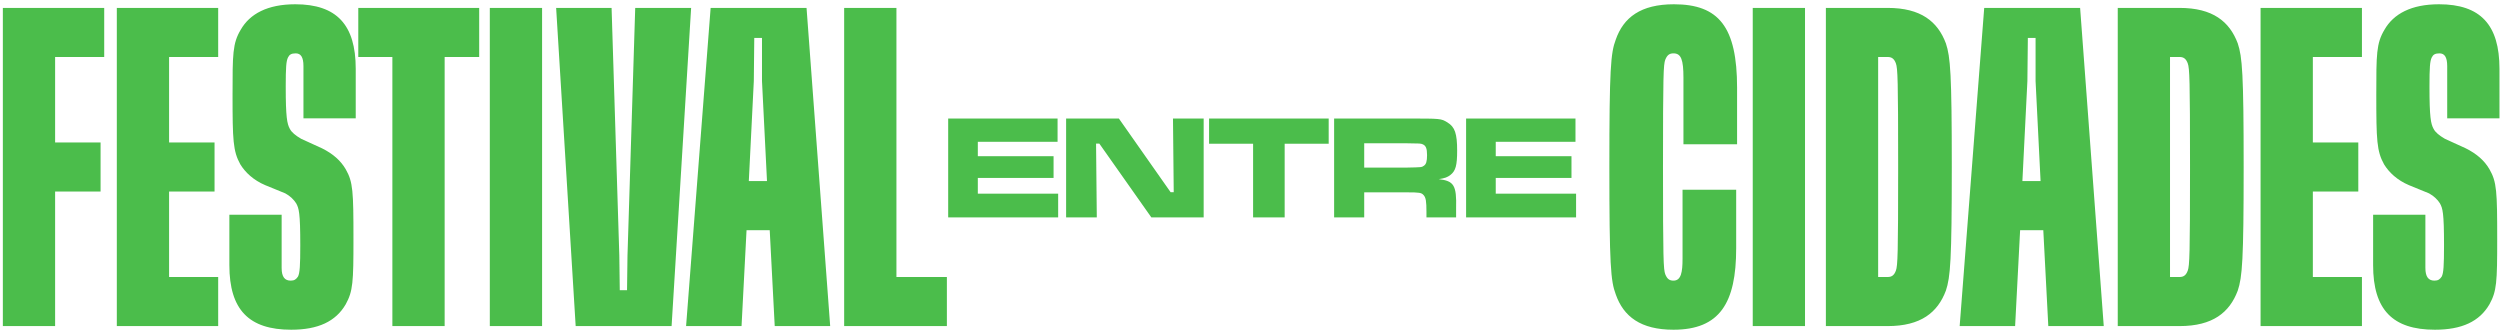 <svg width="253" height="34" viewBox="0 0 253 34" fill="none" xmlns="http://www.w3.org/2000/svg">
<g clip-path="url(#clip0)">
<path d="M95.956 11.995V22H107.086V19.6H98.956V18.01H106.621V15.805H98.956V14.35H107.026V11.995H95.956ZM107.891 11.995V22H110.996L110.921 14.53H111.251L116.516 22H121.811V11.995H118.706L118.781 19.45H118.466L113.231 11.995H107.891ZM122.358 11.995V14.545H126.813V22H130.008V14.545H134.463V11.995H122.358ZM135.013 22H138.058V19.465H142.363C143.623 19.465 143.848 19.495 144.058 19.735C144.298 19.99 144.358 20.35 144.358 21.475V22H147.358V21.07C147.418 18.76 147.148 18.31 145.603 18.13C146.203 18.04 146.488 17.935 146.773 17.71C147.313 17.305 147.463 16.735 147.463 15.25C147.463 13.51 147.238 12.85 146.473 12.385C145.828 11.995 145.828 11.995 142.378 11.995H135.013V22ZM138.058 16.96V14.5H142.348C143.728 14.515 143.773 14.515 143.983 14.605C144.298 14.74 144.418 15.025 144.418 15.7C144.418 16.33 144.328 16.63 144.088 16.78C143.878 16.93 143.878 16.93 142.348 16.96H138.058ZM148.369 11.995V22H159.499V19.6H151.369V18.01H159.034V15.805H151.369V14.35H159.439V11.995H148.369Z" fill="#34B434" fill-opacity="0.88"/>
</g>
<path d="M5.578 33V19.384H10.178V14.416H5.578V5.768H10.546V0.8H0.288V33H5.578ZM22.08 33V28.032H17.112V19.384H21.712V14.416H17.112V5.768H22.08V0.8H11.822V33H22.08ZM29.468 33.368C32.182 33.368 33.976 32.54 34.988 30.792C35.724 29.458 35.77 28.538 35.77 24.214C35.77 19.338 35.724 18.418 34.988 17.13C34.482 16.256 33.7 15.566 32.596 15.014L30.48 14.048C29.928 13.726 29.514 13.404 29.33 13.036C29.054 12.53 28.916 11.886 28.916 8.758C28.916 6.826 28.962 6.182 29.146 5.814C29.284 5.538 29.468 5.4 29.928 5.4C30.434 5.4 30.71 5.768 30.71 6.688V11.978H36V6.964C36 2.502 34.068 0.432 29.882 0.432C27.076 0.432 25.282 1.398 24.362 3.008C23.534 4.388 23.534 5.492 23.534 9.586C23.534 14.186 23.58 15.29 24.316 16.624C24.822 17.452 25.65 18.234 26.846 18.74L28.87 19.568C29.376 19.844 29.744 20.212 29.974 20.58C30.25 21.086 30.388 21.5 30.388 24.812C30.388 26.882 30.342 27.618 30.158 27.986C29.974 28.262 29.79 28.4 29.422 28.4C28.824 28.4 28.502 28.032 28.502 27.112V21.73H23.212V26.836C23.212 31.344 25.19 33.368 29.468 33.368ZM36.258 0.8V5.768H39.708V33H44.998V5.768H48.494V0.8H36.258ZM54.859 33V0.8H49.569V33H54.859ZM67.965 33L69.942 0.8H64.284L63.502 25.87L63.456 29.366H62.721L62.675 25.87L61.892 0.8H56.281L58.258 33H67.965ZM84.014 33L81.622 0.8H71.916L69.432 33H75.044L75.55 23.294H77.896L78.402 33H84.014ZM76.286 8.206L76.332 3.836H77.114V8.206L77.62 18.326H75.78L76.286 8.206ZM95.825 33V28.032H90.719V0.8H85.429V33H95.825ZM169.353 33.368C174.045 33.368 175.701 30.654 175.701 25.134V19.2H170.273V26.192C170.273 27.526 170.135 28.4 169.353 28.4C168.939 28.4 168.709 28.216 168.525 27.756C168.341 27.25 168.295 26.284 168.295 16.9C168.295 7.516 168.341 6.55 168.525 6.044C168.709 5.584 168.939 5.4 169.353 5.4C170.135 5.4 170.365 6.044 170.365 7.884V14.6H175.793V8.896C175.793 2.732 173.953 0.432 169.399 0.432C166.041 0.432 164.293 1.766 163.511 4.02C163.005 5.354 162.867 6.964 162.867 16.9C162.867 26.836 163.005 28.446 163.511 29.78C164.293 32.034 166.041 33.368 169.353 33.368ZM182.667 33V0.8H177.377V33H182.667ZM191.035 33C194.393 33 196.095 31.62 196.923 29.412C197.383 28.032 197.521 26.33 197.521 16.9C197.521 7.47 197.383 5.768 196.923 4.388C196.095 2.18 194.393 0.8 191.035 0.8H184.779V33H191.035ZM190.069 5.768H191.035C191.403 5.768 191.679 5.906 191.863 6.412C192.047 6.918 192.093 8.022 192.093 16.9C192.093 25.778 192.047 26.882 191.863 27.388C191.679 27.894 191.403 28.032 191.035 28.032H190.069V5.768ZM212.9 33L210.508 0.8H200.802L198.318 33H203.93L204.436 23.294H206.782L207.288 33H212.9ZM205.172 8.206L205.218 3.836H206V8.206L206.506 18.326H204.666L205.172 8.206ZM220.572 33C223.93 33 225.632 31.62 226.46 29.412C226.92 28.032 227.058 26.33 227.058 16.9C227.058 7.47 226.92 5.768 226.46 4.388C225.632 2.18 223.93 0.8 220.572 0.8H214.316V33H220.572ZM219.606 5.768H220.572C220.94 5.768 221.216 5.906 221.4 6.412C221.584 6.918 221.63 8.022 221.63 16.9C221.63 25.778 221.584 26.882 221.4 27.388C221.216 27.894 220.94 28.032 220.572 28.032H219.606V5.768ZM239.028 33V28.032H234.06V19.384H238.66V14.416H234.06V5.768H239.028V0.8H228.77V33H239.028ZM246.415 33.368C249.129 33.368 250.923 32.54 251.935 30.792C252.671 29.458 252.717 28.538 252.717 24.214C252.717 19.338 252.671 18.418 251.935 17.13C251.429 16.256 250.647 15.566 249.543 15.014L247.427 14.048C246.875 13.726 246.461 13.404 246.277 13.036C246.001 12.53 245.863 11.886 245.863 8.758C245.863 6.826 245.909 6.182 246.093 5.814C246.231 5.538 246.415 5.4 246.875 5.4C247.381 5.4 247.657 5.768 247.657 6.688V11.978H252.947V6.964C252.947 2.502 251.015 0.432 246.829 0.432C244.023 0.432 242.229 1.398 241.309 3.008C240.481 4.388 240.481 5.492 240.481 9.586C240.481 14.186 240.527 15.29 241.263 16.624C241.769 17.452 242.597 18.234 243.793 18.74L245.817 19.568C246.323 19.844 246.691 20.212 246.921 20.58C247.197 21.086 247.335 21.5 247.335 24.812C247.335 26.882 247.289 27.618 247.105 27.986C246.921 28.262 246.737 28.4 246.369 28.4C245.771 28.4 245.449 28.032 245.449 27.112V21.73H240.159V26.836C240.159 31.344 242.137 33.368 246.415 33.368Z" fill="#34B434" fill-opacity="0.88"/>
<defs>
<clipPath id="clip0">
<rect width="65" height="11" fill="white" transform="translate(95 11)"/>
</clipPath>
</defs>
</svg>
